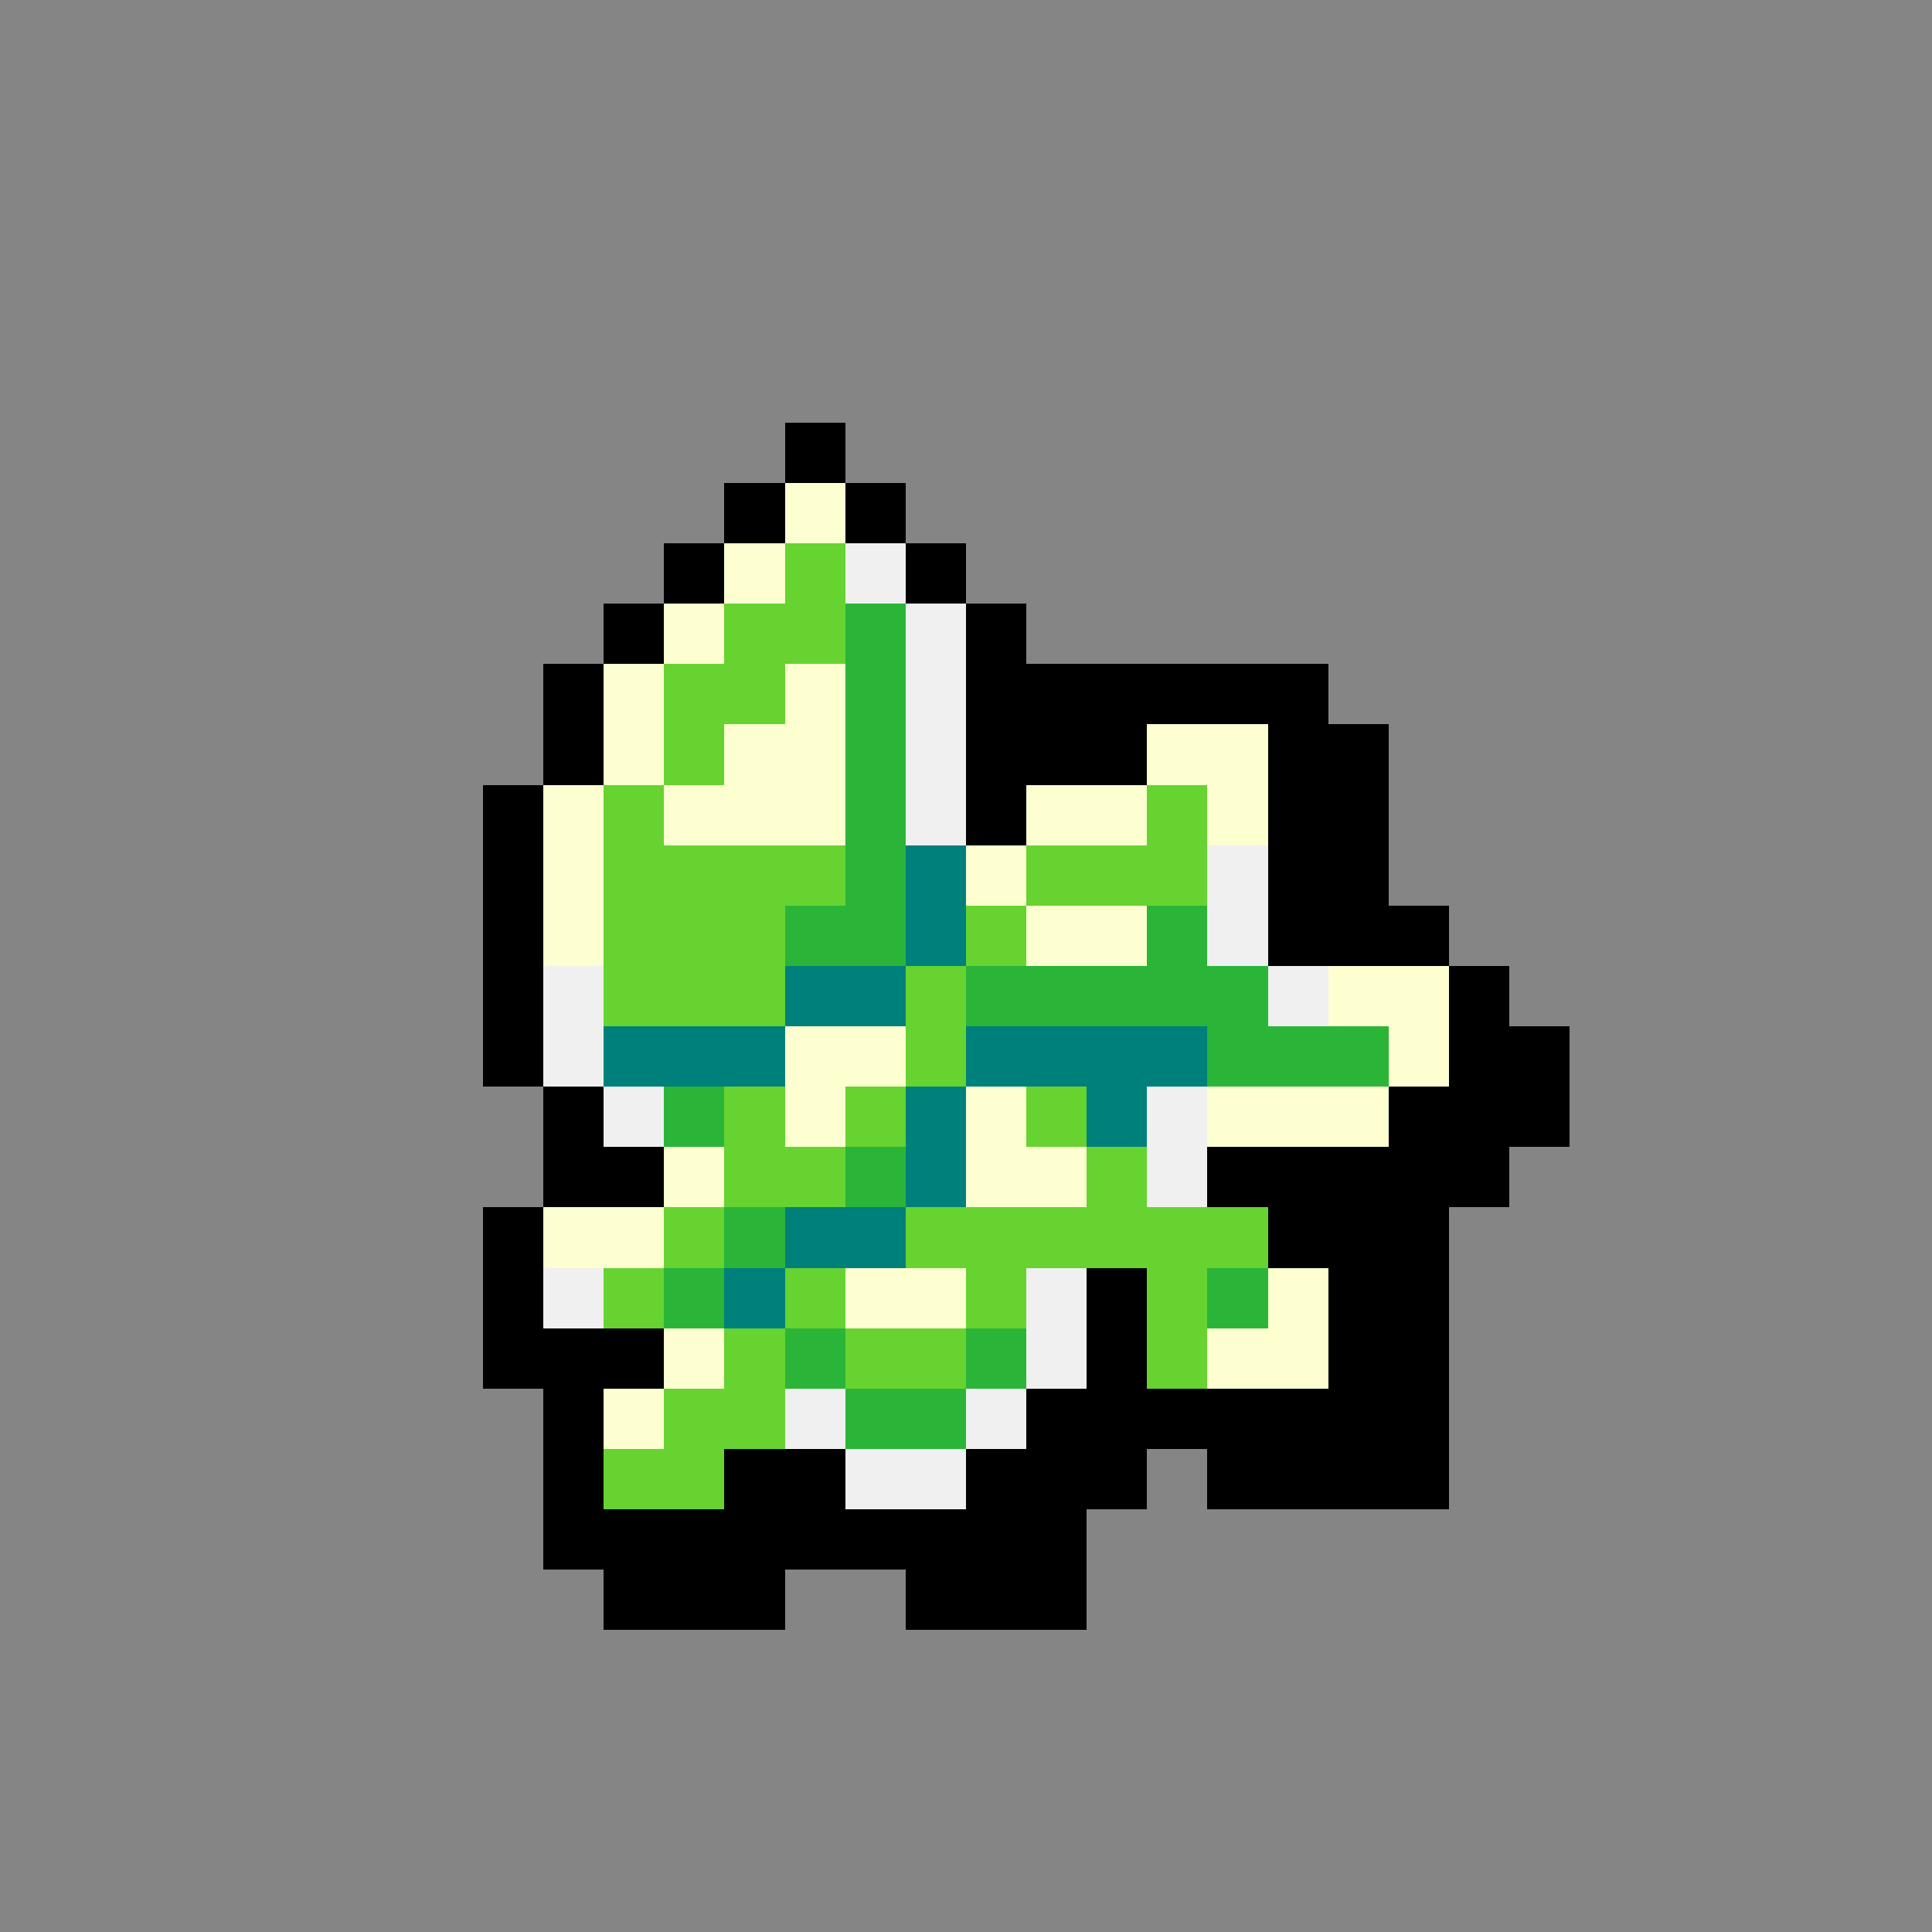 <svg version="1.0" xmlns="http://www.w3.org/2000/svg" width="512" height="512" viewBox="0 0 32 32" shape-rendering="crispEdges" preserveAspectRatio="xMidYMid meet"> <rect width="32" height="32" fill="#858585" /><rect width="1" height="1" x="13" y="7" fill="#000000"/><rect width="1" height="1" x="12" y="8" fill="#000000"/><rect width="1" height="1" x="13" y="8" fill="#fdffd0"/><rect width="1" height="1" x="14" y="8" fill="#000000"/><rect width="1" height="1" x="11" y="9" fill="#000000"/><rect width="1" height="1" x="12" y="9" fill="#fdffd0"/><rect width="1" height="1" x="13" y="9" fill="#66d330"/><rect width="1" height="1" x="14" y="9" fill="#f0f0f0"/><rect width="1" height="1" x="15" y="9" fill="#000000"/><rect width="1" height="1" x="10" y="10" fill="#000000"/><rect width="1" height="1" x="11" y="10" fill="#fdffd0"/><rect width="2" height="1" x="12" y="10" fill="#66d330"/><rect width="1" height="1" x="14" y="10" fill="#2ab539"/><rect width="1" height="1" x="15" y="10" fill="#f0f0f0"/><rect width="1" height="1" x="16" y="10" fill="#000000"/><rect width="1" height="1" x="9" y="11" fill="#000000"/><rect width="1" height="1" x="10" y="11" fill="#fdffd0"/><rect width="2" height="1" x="11" y="11" fill="#66d330"/><rect width="1" height="1" x="13" y="11" fill="#fdffd0"/><rect width="1" height="1" x="14" y="11" fill="#2ab539"/><rect width="1" height="1" x="15" y="11" fill="#f0f0f0"/><rect width="6" height="1" x="16" y="11" fill="#000000"/><rect width="1" height="1" x="9" y="12" fill="#000000"/><rect width="1" height="1" x="10" y="12" fill="#fdffd0"/><rect width="1" height="1" x="11" y="12" fill="#66d330"/><rect width="2" height="1" x="12" y="12" fill="#fdffd0"/><rect width="1" height="1" x="14" y="12" fill="#2ab539"/><rect width="1" height="1" x="15" y="12" fill="#f0f0f0"/><rect width="3" height="1" x="16" y="12" fill="#000000"/><rect width="2" height="1" x="19" y="12" fill="#fdffd0"/><rect width="2" height="1" x="21" y="12" fill="#000000"/><rect width="1" height="1" x="8" y="13" fill="#000000"/><rect width="1" height="1" x="9" y="13" fill="#fdffd0"/><rect width="1" height="1" x="10" y="13" fill="#66d330"/><rect width="3" height="1" x="11" y="13" fill="#fdffd0"/><rect width="1" height="1" x="14" y="13" fill="#2ab539"/><rect width="1" height="1" x="15" y="13" fill="#f0f0f0"/><rect width="1" height="1" x="16" y="13" fill="#000000"/><rect width="2" height="1" x="17" y="13" fill="#fdffd0"/><rect width="1" height="1" x="19" y="13" fill="#66d330"/><rect width="1" height="1" x="20" y="13" fill="#fdffd0"/><rect width="2" height="1" x="21" y="13" fill="#000000"/><rect width="1" height="1" x="8" y="14" fill="#000000"/><rect width="1" height="1" x="9" y="14" fill="#fdffd0"/><rect width="4" height="1" x="10" y="14" fill="#66d330"/><rect width="1" height="1" x="14" y="14" fill="#2ab539"/><rect width="1" height="1" x="15" y="14" fill="#00807b"/><rect width="1" height="1" x="16" y="14" fill="#fdffd0"/><rect width="3" height="1" x="17" y="14" fill="#66d330"/><rect width="1" height="1" x="20" y="14" fill="#f0f0f0"/><rect width="2" height="1" x="21" y="14" fill="#000000"/><rect width="1" height="1" x="8" y="15" fill="#000000"/><rect width="1" height="1" x="9" y="15" fill="#fdffd0"/><rect width="3" height="1" x="10" y="15" fill="#66d330"/><rect width="2" height="1" x="13" y="15" fill="#2ab539"/><rect width="1" height="1" x="15" y="15" fill="#00807b"/><rect width="1" height="1" x="16" y="15" fill="#66d330"/><rect width="2" height="1" x="17" y="15" fill="#fdffd0"/><rect width="1" height="1" x="19" y="15" fill="#2ab539"/><rect width="1" height="1" x="20" y="15" fill="#f0f0f0"/><rect width="3" height="1" x="21" y="15" fill="#000000"/><rect width="1" height="1" x="8" y="16" fill="#000000"/><rect width="1" height="1" x="9" y="16" fill="#f0f0f0"/><rect width="3" height="1" x="10" y="16" fill="#66d330"/><rect width="2" height="1" x="13" y="16" fill="#00807b"/><rect width="1" height="1" x="15" y="16" fill="#66d330"/><rect width="5" height="1" x="16" y="16" fill="#2ab539"/><rect width="1" height="1" x="21" y="16" fill="#f0f0f0"/><rect width="2" height="1" x="22" y="16" fill="#fdffd0"/><rect width="1" height="1" x="24" y="16" fill="#000000"/><rect width="1" height="1" x="8" y="17" fill="#000000"/><rect width="1" height="1" x="9" y="17" fill="#f0f0f0"/><rect width="3" height="1" x="10" y="17" fill="#00807b"/><rect width="2" height="1" x="13" y="17" fill="#fdffd0"/><rect width="1" height="1" x="15" y="17" fill="#66d330"/><rect width="4" height="1" x="16" y="17" fill="#00807b"/><rect width="3" height="1" x="20" y="17" fill="#2ab539"/><rect width="1" height="1" x="23" y="17" fill="#fdffd0"/><rect width="2" height="1" x="24" y="17" fill="#000000"/><rect width="1" height="1" x="9" y="18" fill="#000000"/><rect width="1" height="1" x="10" y="18" fill="#f0f0f0"/><rect width="1" height="1" x="11" y="18" fill="#2ab539"/><rect width="1" height="1" x="12" y="18" fill="#66d330"/><rect width="1" height="1" x="13" y="18" fill="#fdffd0"/><rect width="1" height="1" x="14" y="18" fill="#66d330"/><rect width="1" height="1" x="15" y="18" fill="#00807b"/><rect width="1" height="1" x="16" y="18" fill="#fdffd0"/><rect width="1" height="1" x="17" y="18" fill="#66d330"/><rect width="1" height="1" x="18" y="18" fill="#00807b"/><rect width="1" height="1" x="19" y="18" fill="#f0f0f0"/><rect width="3" height="1" x="20" y="18" fill="#fdffd0"/><rect width="3" height="1" x="23" y="18" fill="#000000"/><rect width="2" height="1" x="9" y="19" fill="#000000"/><rect width="1" height="1" x="11" y="19" fill="#fdffd0"/><rect width="2" height="1" x="12" y="19" fill="#66d330"/><rect width="1" height="1" x="14" y="19" fill="#2ab539"/><rect width="1" height="1" x="15" y="19" fill="#00807b"/><rect width="2" height="1" x="16" y="19" fill="#fdffd0"/><rect width="1" height="1" x="18" y="19" fill="#66d330"/><rect width="1" height="1" x="19" y="19" fill="#f0f0f0"/><rect width="5" height="1" x="20" y="19" fill="#000000"/><rect width="1" height="1" x="8" y="20" fill="#000000"/><rect width="2" height="1" x="9" y="20" fill="#fdffd0"/><rect width="1" height="1" x="11" y="20" fill="#66d330"/><rect width="1" height="1" x="12" y="20" fill="#2ab539"/><rect width="2" height="1" x="13" y="20" fill="#00807b"/><rect width="6" height="1" x="15" y="20" fill="#66d330"/><rect width="3" height="1" x="21" y="20" fill="#000000"/><rect width="1" height="1" x="8" y="21" fill="#000000"/><rect width="1" height="1" x="9" y="21" fill="#f0f0f0"/><rect width="1" height="1" x="10" y="21" fill="#66d330"/><rect width="1" height="1" x="11" y="21" fill="#2ab539"/><rect width="1" height="1" x="12" y="21" fill="#00807b"/><rect width="1" height="1" x="13" y="21" fill="#66d330"/><rect width="2" height="1" x="14" y="21" fill="#fdffd0"/><rect width="1" height="1" x="16" y="21" fill="#66d330"/><rect width="1" height="1" x="17" y="21" fill="#f0f0f0"/><rect width="1" height="1" x="18" y="21" fill="#000000"/><rect width="1" height="1" x="19" y="21" fill="#66d330"/><rect width="1" height="1" x="20" y="21" fill="#2ab539"/><rect width="1" height="1" x="21" y="21" fill="#fdffd0"/><rect width="2" height="1" x="22" y="21" fill="#000000"/><rect width="3" height="1" x="8" y="22" fill="#000000"/><rect width="1" height="1" x="11" y="22" fill="#fdffd0"/><rect width="1" height="1" x="12" y="22" fill="#66d330"/><rect width="1" height="1" x="13" y="22" fill="#2ab539"/><rect width="2" height="1" x="14" y="22" fill="#66d330"/><rect width="1" height="1" x="16" y="22" fill="#2ab539"/><rect width="1" height="1" x="17" y="22" fill="#f0f0f0"/><rect width="1" height="1" x="18" y="22" fill="#000000"/><rect width="1" height="1" x="19" y="22" fill="#66d330"/><rect width="2" height="1" x="20" y="22" fill="#fdffd0"/><rect width="2" height="1" x="22" y="22" fill="#000000"/><rect width="1" height="1" x="9" y="23" fill="#000000"/><rect width="1" height="1" x="10" y="23" fill="#fdffd0"/><rect width="2" height="1" x="11" y="23" fill="#66d330"/><rect width="1" height="1" x="13" y="23" fill="#f0f0f0"/><rect width="2" height="1" x="14" y="23" fill="#2ab539"/><rect width="1" height="1" x="16" y="23" fill="#f0f0f0"/><rect width="7" height="1" x="17" y="23" fill="#000000"/><rect width="1" height="1" x="9" y="24" fill="#000000"/><rect width="2" height="1" x="10" y="24" fill="#66d330"/><rect width="2" height="1" x="12" y="24" fill="#000000"/><rect width="2" height="1" x="14" y="24" fill="#f0f0f0"/><rect width="3" height="1" x="16" y="24" fill="#000000"/><rect width="4" height="1" x="20" y="24" fill="#000000"/><rect width="9" height="1" x="9" y="25" fill="#000000"/><rect width="3" height="1" x="10" y="26" fill="#000000"/><rect width="3" height="1" x="15" y="26" fill="#000000"/></svg>